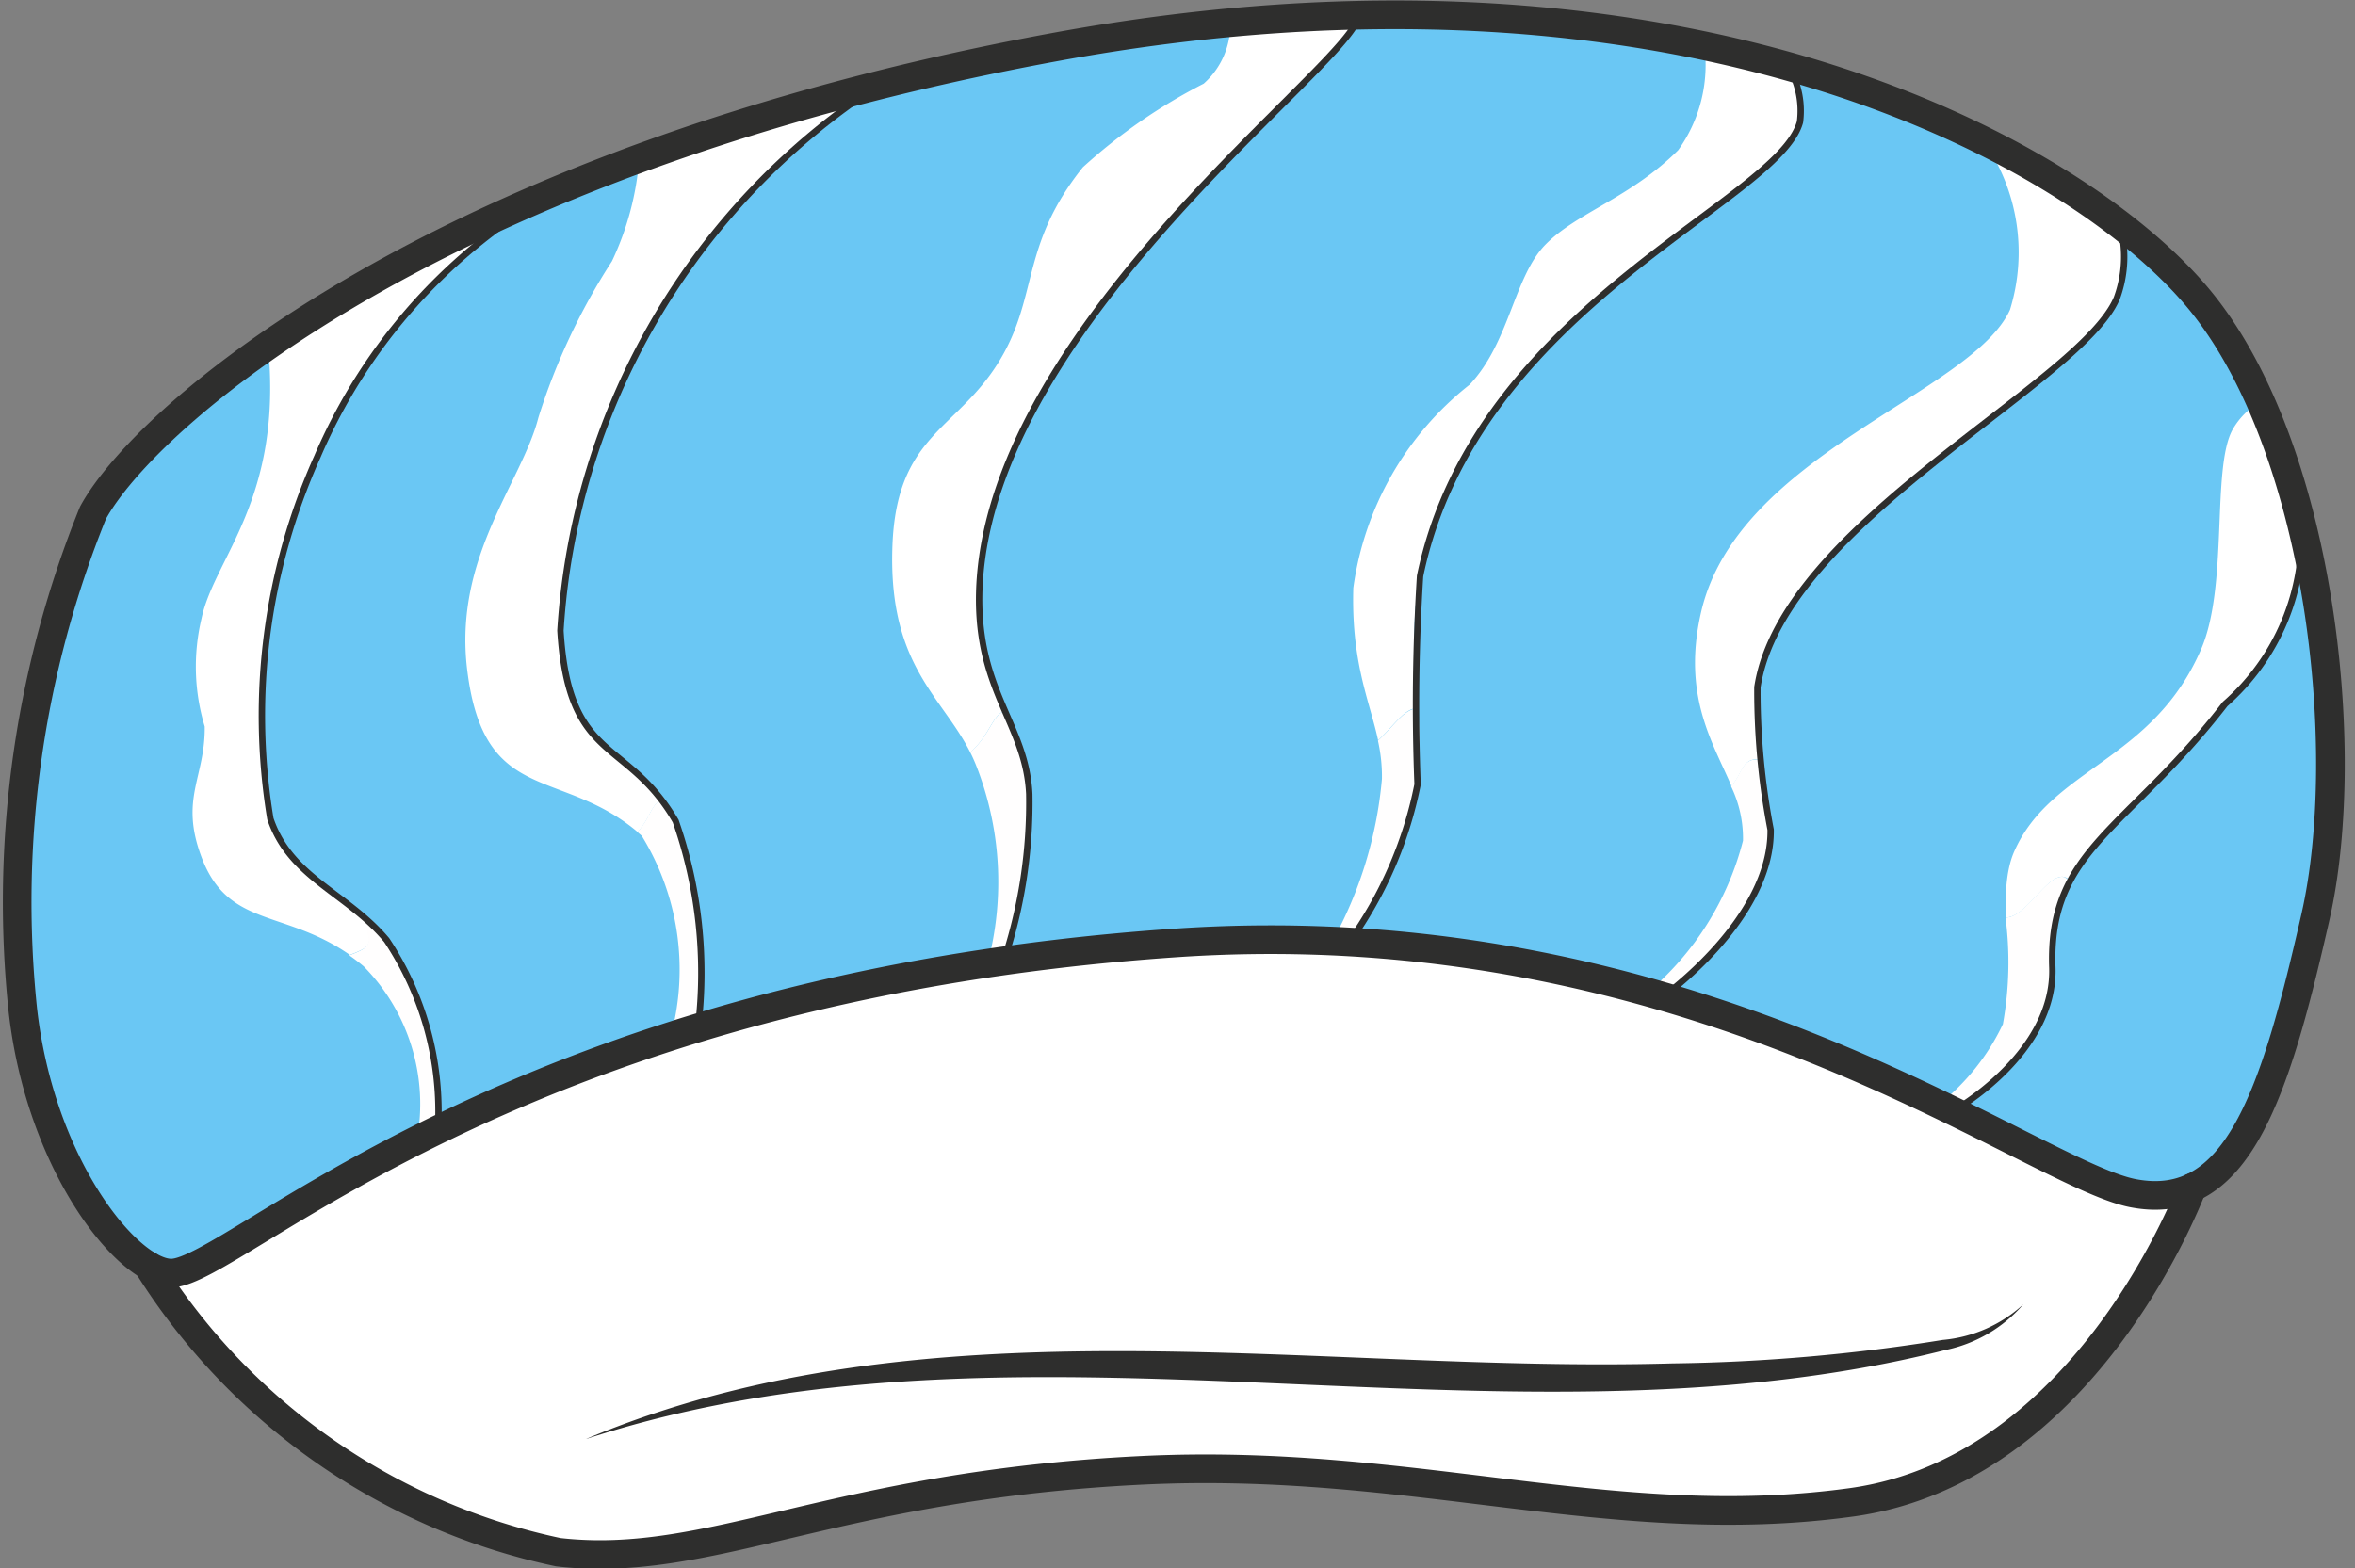 <svg xmlns="http://www.w3.org/2000/svg" width="33.97" height="22.626" viewBox="0 0 33.97 22.626"><rect x="0" y="0" width="33.97" height="22.626" fill="#808080" stroke="none"/><g id="Groupe_12408" data-name="Groupe 12408" transform="translate(810.47 -2361.006)"><path id="Trac&#xE9;_8052" data-name="Trac&#xE9; 8052" d="M272.5,123.294a8.065,8.065,0,0,0-3.391,3.81,9.123,9.123,0,0,0-.677,5.225c.288.848,1.114,1.075,1.679,1.753a4.474,4.474,0,0,1,.739,2.726l0,.005c-2.221,1.084-3.4,2.071-3.851,2.071a.681.681,0,0,1-.338-.113h0a5.274,5.274,0,0,1-1.8-3.694,14.988,14.988,0,0,1,1.013-7.163c.507-.933,2.578-2.921,6.628-4.62" transform="translate(-1075 2240.49)" fill="#d34d20"></path><path id="Trac&#xE9;_8053" data-name="Trac&#xE9; 8053" d="M297.72,128.039h0a8.227,8.227,0,0,0-1.472-3.209,7.149,7.149,0,0,0-1.14-1.072,14.183,14.183,0,0,0-4.78-2.283,21.18,21.18,0,0,0-6.2-.739,27.411,27.411,0,0,0-4.393.461c-.891.164-1.735.349-2.533.549a32.819,32.819,0,0,0-4.705,1.549c-4.049,1.7-6.12,3.687-6.628,4.62a14.974,14.974,0,0,0-1.013,7.163,5.278,5.278,0,0,0,1.8,3.694h0a.672.672,0,0,0,.337.113c.447,0,1.63-.988,3.852-2.071a25.284,25.284,0,0,1,3.751-1.47,29.331,29.331,0,0,1,4.406-.964c.777-.111,1.6-.2,2.47-.258a19.969,19.969,0,0,1,2.514-.015,20.259,20.259,0,0,1,4.533.788,26.193,26.193,0,0,1,4.178,1.652,16.735,16.735,0,0,0,2.6,1.186,1.371,1.371,0,0,0,.849-.083c.881-.407,1.317-1.874,1.778-3.906a13.4,13.4,0,0,0-.21-5.7" transform="translate(-1075 2240.49)" fill="#6ac7f4"></path><path id="Trac&#xE9;_8054" data-name="Trac&#xE9; 8054" d="M288.526,134.9a26.292,26.292,0,0,1,4.178,1.651,16.77,16.77,0,0,0,2.6,1.187,1.371,1.371,0,0,0,.849-.083c0-.014-1.487,4.072-4.918,4.543s-6.316-.649-10.214-.462c-4.485.215-6.237,1.431-8.437,1.181a9.235,9.235,0,0,1-5.92-4.14.682.682,0,0,0,.337.113c.447,0,1.63-.988,3.852-2.071a25.176,25.176,0,0,1,3.751-1.47,29.329,29.329,0,0,1,4.406-.964c.779-.111,1.6-.2,2.47-.258a19.787,19.787,0,0,1,2.514-.015,20.259,20.259,0,0,1,4.533.788" transform="translate(-1075 2240.49)" fill="#fff"></path><path id="Trac&#xE9;_8055" data-name="Trac&#xE9; 8055" d="M292.325,140.237c-1.109-.266-2.258-1.048-3.338-1.191s-1.455.573-2.78.429-1.657-.7-2.582-.711-1.731.45-2.713.508-1.915-.327-2.83-.212-1.485.723-2.108.9-1.365.15-2.09.333-1.216,1.012-2.1,1.311a6.968,6.968,0,0,1-2.084.177,7.158,7.158,0,0,0,2.879,1.134c2.2.25,3.952-.966,8.437-1.181,3.9-.187,6.783.933,10.214.462a5.514,5.514,0,0,0,3.43-2.054,7.216,7.216,0,0,1-2.339.1" transform="translate(-1075 2240.49)" fill="#fff"></path><path id="Trac&#xE9;_8056" data-name="Trac&#xE9; 8056" d="M271.539,123.934l-.151-.144a21.115,21.115,0,0,0-2.992,1.71c.219,2.22-.776,3.065-.959,3.94a2.986,2.986,0,0,0,.046,1.559c.009.736-.365,1.036-.047,1.882.411,1.1,1.316.707,2.347,1.572a2.829,2.829,0,0,1,.766,2.51l.3-.15,0-.006a4.468,4.468,0,0,0-.74-2.725c-.563-.678-1.39-.9-1.678-1.753a9.126,9.126,0,0,1,.678-5.225,8.329,8.329,0,0,1,2.43-3.17m5.665-2.189a34.356,34.356,0,0,0-3.453,1.057,4.2,4.2,0,0,1-.394,1.483,9.245,9.245,0,0,0-1.061,2.256c-.24.939-1.226,2.012-1.027,3.64.244,2,1.381,1.374,2.521,2.394a3.676,3.676,0,0,1,.419,2.891l.394-.123a6.619,6.619,0,0,0-.323-2.98c-.707-1.215-1.544-.828-1.662-2.748a10.144,10.144,0,0,1,4.586-7.87m6.926-1.01q-.9.02-1.854.107a1.139,1.139,0,0,1-.383.881,7.98,7.98,0,0,0-1.743,1.206c-.92,1.151-.627,1.888-1.236,2.845s-1.452,1.035-1.511,2.617c-.069,1.855.838,2.229,1.209,3.173a4.582,4.582,0,0,1,.165,2.849l.232-.034a7.224,7.224,0,0,0,.368-2.407c-.049-1.034-.8-1.506-.717-3.036.214-3.82,5.409-7.515,5.47-8.2m6.363,1.541a1.207,1.207,0,0,0-.165-.8q-.582-.164-1.213-.3a2.109,2.109,0,0,1-.378,1.506c-.688.687-1.464.9-1.917,1.365s-.515,1.408-1.091,2.018A4.509,4.509,0,0,0,284.051,129c-.041,1.421.432,1.92.416,2.751a5.915,5.915,0,0,1-.714,2.343q.122,0,.24.012a5.818,5.818,0,0,0,.985-2.273c.12-1.036-.184-1.942.036-3,.807-3.894,5.169-5.393,5.479-6.552m4.571,2.544a1.73,1.73,0,0,0,.044-1.063,12.028,12.028,0,0,0-1.967-1.212,2.8,2.8,0,0,1,.382,2.436c-.551,1.213-3.932,2.081-4.456,4.365-.39,1.7.662,2.342.612,3.293a4.243,4.243,0,0,1-1.378,2.191l.225.064c.135-.1,1.562-1.174,1.545-2.4a10.672,10.672,0,0,1-.191-2.057c.362-2.367,4.653-4.357,5.184-5.612m2.656,3.219h0a10.828,10.828,0,0,0-.586-1.734,1.061,1.061,0,0,0-.4.4c-.307.557-.056,2.254-.455,3.171-.7,1.618-2.16,1.707-2.693,2.912-.3.675.066,1.839-.158,2.5a3.236,3.236,0,0,1-.922,1.159l.2.1c.1-.058,1.469-.865,1.427-2.072-.058-1.7,1.075-1.97,2.493-3.8a3.245,3.245,0,0,0,1.1-2.635" transform="translate(-1075 2240.49)" fill="#fff"></path><path id="Trac&#xE9;_8057" data-name="Trac&#xE9; 8057" d="M296.656,134.9a2.627,2.627,0,0,1-1.205-.445c-.48-.247-.666-.158-1.021-.34s.16-.824-.1-.938-.6.664-.919.569-.944-.511-1.574-.777a11.963,11.963,0,0,0-1.408-.369c-.275-.113-.294-1.115-.531-1.129-.537-.033.189,1.112-2.686.4-2.265-.557-1.973-1.112-2.24-1.134s-.547.665-.94.626a16.159,16.159,0,0,0-1.746-.228c-.824-.034-1.983.3-2.485.3s-.377-.746-.735-.676-.164.762-1.481,1.022-3.14.109-3.491.264.05.645-1.945,1.326a8.046,8.046,0,0,1-2.226.389c-.244.142.1.332-.188.467-.366.176-1.035.294-1.79.622s-1.335,1.123-1.916,1.353c-.293.116-.712-.157-1.071-.5a4.925,4.925,0,0,0,1.705,3.069h0a.667.667,0,0,0,.336.112c.448,0,1.63-.987,3.853-2.071a25.166,25.166,0,0,1,3.75-1.469,29.352,29.352,0,0,1,4.406-.965c.78-.11,1.6-.2,2.47-.258a19.985,19.985,0,0,1,2.515-.015,20.363,20.363,0,0,1,4.532.788,26.154,26.154,0,0,1,4.178,1.652,16.738,16.738,0,0,0,2.6,1.186,1.357,1.357,0,0,0,.849-.083c.829-.383,1.264-1.705,1.7-3.554a2.7,2.7,0,0,1-1.192.8" transform="translate(-1075 2240.49)" fill="#6ac7f4"></path><path id="Trac&#xE9;_8058" data-name="Trac&#xE9; 8058" d="M278.526,131.372c.031.062.06.126.086.192a4.586,4.586,0,0,1,.165,2.85l.232-.034a7.21,7.21,0,0,0,.367-2.407,3.265,3.265,0,0,0-.353-1.2c-.186.071-.21.344-.5.6m-4.453.682c-.158.082-.15.244-.345.467l.062.054a3.68,3.68,0,0,1,.418,2.892l.395-.123a6.632,6.632,0,0,0-.323-2.98,2.872,2.872,0,0,0-.207-.31m10.336-.854a2.349,2.349,0,0,1,.058.552,5.925,5.925,0,0,1-.714,2.343c.08,0,.161.007.24.012a5.818,5.818,0,0,0,.985-2.273,5.945,5.945,0,0,0,.008-1.091l-.015,0c-.172-.014-.351.269-.562.459m9.92,1.975c-.247-.108-.565.581-.867.577a5.04,5.04,0,0,1-.038,1.538,3.249,3.249,0,0,1-.923,1.159l.2.1c.1-.057,1.469-.864,1.426-2.071a2.377,2.377,0,0,1,.258-1.246.116.116,0,0,0-.059-.054m-24.22.908a2.7,2.7,0,0,0-.255-.267c-.1.133.125.292-.12.41-.048.024-.1.046-.16.068.069.048.138.1.209.16a2.832,2.832,0,0,1,.766,2.51l.3-.15,0-.006a4.468,4.468,0,0,0-.74-2.725m19.787-2.614c-.237-.014-.228.2-.391.385a1.722,1.722,0,0,1,.173.786,4.235,4.235,0,0,1-1.377,2.191l.225.064c.135-.1,1.561-1.175,1.544-2.4a6.34,6.34,0,0,0-.146-1.014.089.089,0,0,0-.028-.007" transform="translate(-1075 2240.49)" fill="#fffefe"></path><path id="Trac&#xE9;_8059" data-name="Trac&#xE9; 8059" d="M267,138.885c-.622,0-1.89-1.547-2.142-3.807a14.974,14.974,0,0,1,1.013-7.163c.751-1.38,4.925-5.071,13.865-6.718,9.067-1.671,14.76,1.52,16.511,3.632s2.233,6.491,1.683,8.914c-.59,2.6-1.137,4.273-2.627,3.99s-6.326-4.126-13.825-3.611C271.884,134.781,267.911,138.884,267,138.885Z" transform="translate(-1075 2240.49)" fill="none" stroke="#2e2e2d" stroke-linecap="round" stroke-linejoin="round" stroke-width="0.413"></path><path id="Trac&#xE9;_8060" data-name="Trac&#xE9; 8060" d="M296.152,137.65c0-.015-1.488,4.072-4.918,4.543s-6.316-.65-10.214-.463c-4.485.216-6.237,1.432-8.437,1.182a9.236,9.236,0,0,1-5.921-4.14" transform="translate(-1075 2240.49)" fill="none" stroke="#2e2e2d" stroke-linecap="round" stroke-linejoin="round" stroke-width="0.413"></path><path id="Trac&#xE9;_8061" data-name="Trac&#xE9; 8061" d="M270.848,136.808a4.475,4.475,0,0,0-.739-2.726c-.564-.677-1.391-.9-1.679-1.752a9.126,9.126,0,0,1,.678-5.225,8.031,8.031,0,0,1,3.458-3.847" transform="translate(-1075 2240.49)" fill="none" stroke="#2e2e2d" stroke-linecap="round" stroke-linejoin="round" stroke-width="0.092"></path><path id="Trac&#xE9;_8062" data-name="Trac&#xE9; 8062" d="M288.515,134.9s1.573-1.121,1.556-2.412a10.6,10.6,0,0,1-.191-2.057c.361-2.367,4.652-4.357,5.184-5.612a1.729,1.729,0,0,0,.042-1.067" transform="translate(-1075 2240.49)" fill="none" stroke="#2e2e2d" stroke-linecap="round" stroke-linejoin="round" stroke-width="0.092"></path><path id="Trac&#xE9;_8063" data-name="Trac&#xE9; 8063" d="M292.7,136.549s1.477-.822,1.434-2.075c-.059-1.7,1.075-1.97,2.492-3.8a3.242,3.242,0,0,0,1.1-2.636" transform="translate(-1075 2240.49)" fill="none" stroke="#2e2e2d" stroke-linecap="round" stroke-linejoin="round" stroke-width="0.092"></path><path id="Trac&#xE9;_8064" data-name="Trac&#xE9; 8064" d="M277.2,121.745a10.142,10.142,0,0,0-4.586,7.87c.118,1.92.955,1.533,1.662,2.748a6.636,6.636,0,0,1,.323,2.983" transform="translate(-1075 2240.49)" fill="none" stroke="#2e2e2d" stroke-linecap="round" stroke-linejoin="round" stroke-width="0.092"></path><path id="Trac&#xE9;_8065" data-name="Trac&#xE9; 8065" d="M279.006,134.39a7.255,7.255,0,0,0,.371-2.417c-.049-1.035-.8-1.507-.717-3.036.215-3.834,5.445-7.541,5.47-8.208" transform="translate(-1075 2240.49)" fill="none" stroke="#2e2e2d" stroke-linecap="round" stroke-linejoin="round" stroke-width="0.092"></path><path id="Trac&#xE9;_8066" data-name="Trac&#xE9; 8066" d="M283.988,134.114a5.841,5.841,0,0,0,.99-2.28,29.641,29.641,0,0,1,.036-3.006c.807-3.893,5.168-5.392,5.48-6.552a1.253,1.253,0,0,0-.179-.823" transform="translate(-1075 2240.49)" fill="none" stroke="#2e2e2d" stroke-linecap="round" stroke-linejoin="round" stroke-width="0.092"></path><path id="Trac&#xE9;_8067" data-name="Trac&#xE9; 8067" d="M272.987,141.277c4.94-2.071,10.473-.942,15.667-1.089a26.423,26.423,0,0,0,3.9-.339,1.976,1.976,0,0,0,1.162-.513,2.028,2.028,0,0,1-1.125.659c-6.407,1.62-13.264-.784-19.6,1.282" transform="translate(-1075 2240.49)" fill="#2e2e2d"></path></g></svg>